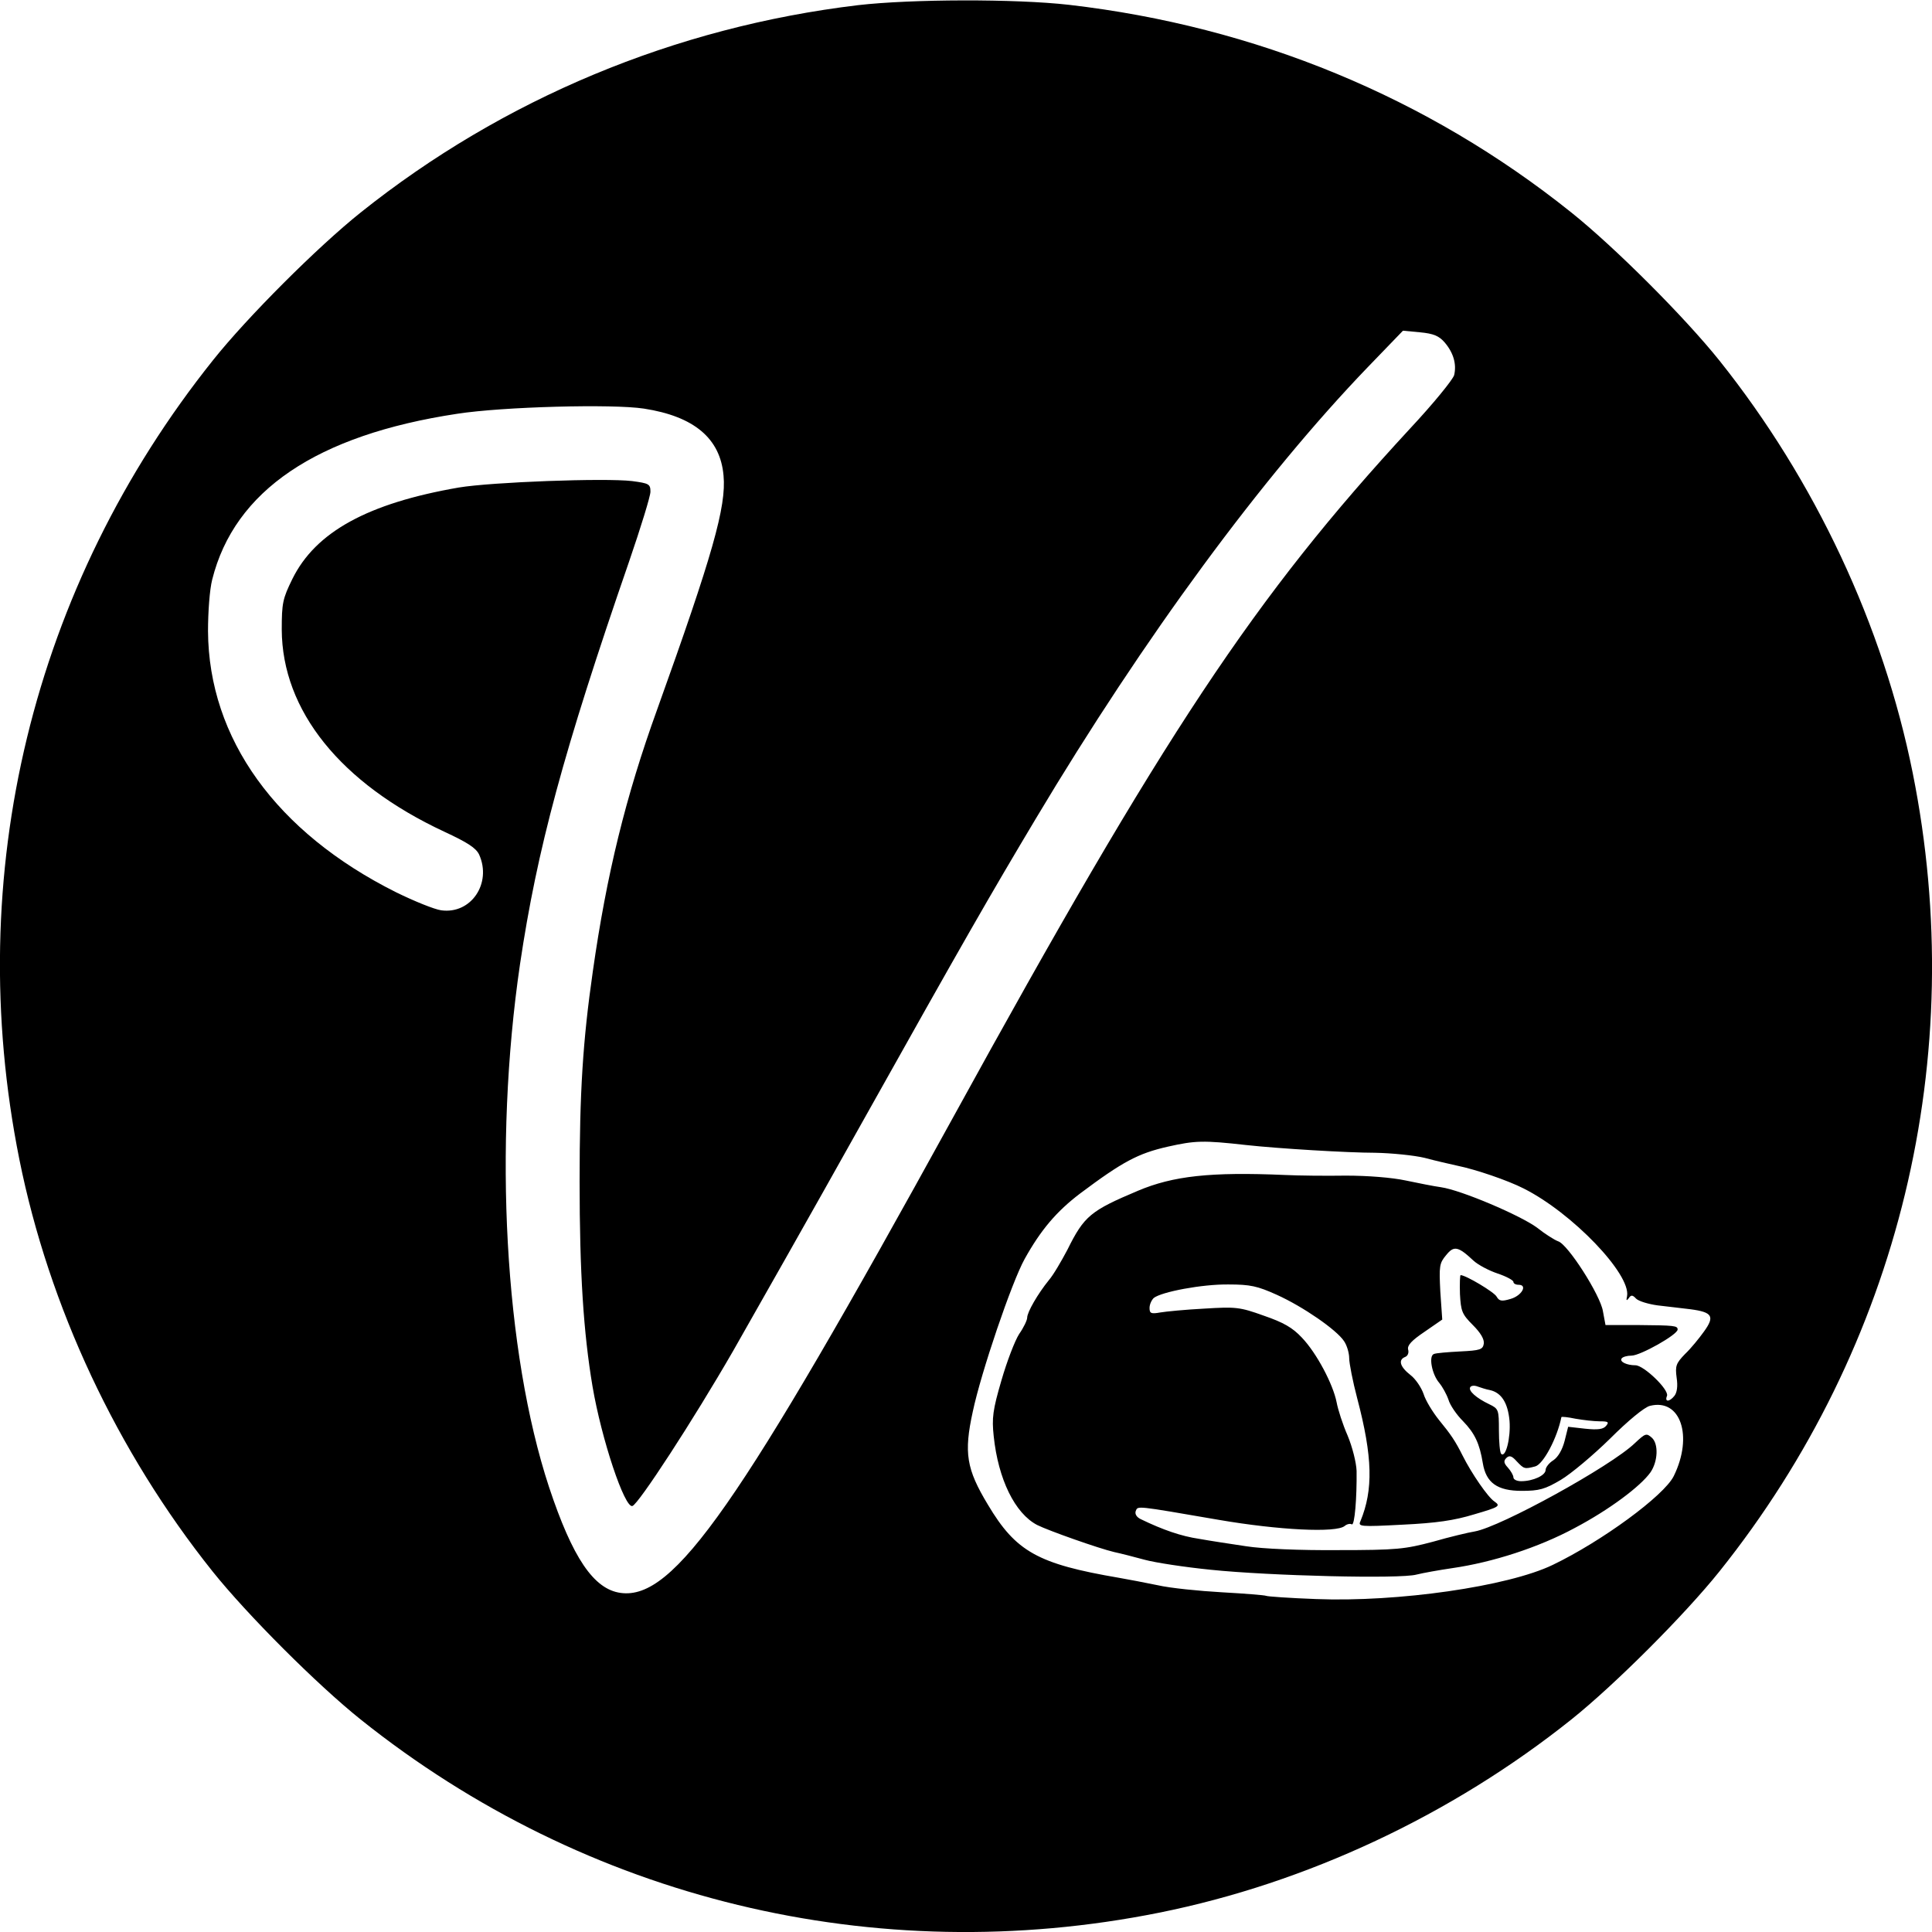 <?xml version="1.0" standalone="no"?>
<!DOCTYPE svg PUBLIC "-//W3C//DTD SVG 20010904//EN"
 "http://www.w3.org/TR/2001/REC-SVG-20010904/DTD/svg10.dtd">
<svg version="1.0" xmlns="http://www.w3.org/2000/svg"
 width="600pt" height="600pt" viewBox="0 0 600 600"
 preserveAspectRatio="xMidYMid meet">
<g transform="translate(0,600) scale(0.1,-0.1)"
fill="#000000" stroke="none">
<path d="M2665 5984 c-569 -68 -1103 -291 -1545 -644 -134 -107 -352 -325
-458 -458 -562 -703 -779 -1598 -602 -2482 92 -458 303 -908 600 -1280 108
-135 325 -352 460 -460 699 -559 1598 -777 2480 -600 458 92 908 303 1280 600
135 108 352 325 460 460 559 699 777 1598 600 2480 -92 458 -303 908 -600
1280 -108 135 -325 352 -460 460 -447 358 -981 578 -1560 645 -167 19 -490 18
-655 -1z m1822 -1048 c27 -32 37 -67 29 -101 -4 -14 -65 -89 -137 -166 -484
-524 -763 -945 -1419 -2139 -666 -1211 -867 -1499 -1032 -1477 -84 11 -150
109 -223 329 -138 420 -173 1058 -90 1624 53 356 134 658 339 1251 36 105 66
202 66 216 0 24 -5 26 -57 33 -85 10 -435 -3 -538 -20 -283 -49 -445 -138
-517 -284 -30 -61 -33 -75 -33 -157 1 -252 183 -478 505 -628 71 -33 98 -50
108 -71 40 -89 -25 -186 -118 -173 -21 3 -83 28 -140 56 -372 186 -582 477
-584 811 0 59 5 129 13 160 69 276 324 449 761 515 142 22 483 31 580 16 155
-24 237 -92 247 -208 9 -96 -34 -247 -206 -726 -98 -271 -157 -512 -200 -814
-31 -216 -41 -374 -41 -652 0 -284 12 -469 40 -636 28 -165 100 -380 124 -372
19 6 188 265 313 482 66 116 246 433 398 705 322 575 401 712 542 948 337 564
703 1061 1030 1401 l110 114 53 -5 c42 -4 59 -11 77 -32z m-617 -2492 c100
-11 316 -24 400 -24 52 -1 122 -8 155 -16 33 -9 78 -19 100 -24 59 -12 158
-46 207 -71 151 -76 333 -266 321 -334 -3 -14 -2 -16 5 -7 7 11 12 11 23 -1 8
-8 38 -17 67 -21 29 -3 74 -9 102 -12 68 -9 76 -22 42 -69 -15 -21 -41 -53
-59 -70 -28 -29 -31 -37 -26 -74 4 -26 1 -46 -7 -56 -16 -20 -31 -19 -23 0 7
19 -72 95 -98 95 -27 0 -50 11 -43 21 3 5 17 9 31 9 27 0 143 65 143 81 0 12
-9 13 -125 14 l-99 0 -8 43 c-8 50 -109 208 -139 217 -11 4 -40 22 -65 42 -51
38 -236 117 -299 126 -22 3 -72 13 -110 21 -42 9 -117 15 -185 15 -63 -1 -149
0 -190 2 -231 10 -347 -3 -456 -49 -147 -62 -167 -78 -219 -183 -19 -36 -44
-79 -58 -95 -34 -42 -67 -99 -67 -116 0 -8 -11 -31 -25 -51 -13 -20 -38 -85
-55 -144 -27 -92 -30 -117 -24 -173 14 -134 66 -240 135 -276 36 -18 192 -73
239 -84 19 -4 62 -15 95 -24 33 -9 125 -23 205 -31 182 -19 589 -29 639 -15
20 5 70 14 111 20 125 18 268 64 381 125 106 56 204 129 235 173 23 34 25 88
4 107 -17 15 -20 14 -53 -17 -75 -72 -417 -260 -497 -274 -19 -3 -78 -17 -130
-32 -87 -23 -112 -26 -295 -26 -117 -1 -235 4 -285 12 -47 7 -113 17 -146 23
-55 8 -113 28 -181 61 -13 6 -19 16 -16 25 7 17 -4 18 258 -27 186 -32 365
-41 391 -19 7 6 17 8 22 5 9 -5 16 82 15 166 -1 26 -13 74 -28 110 -15 34 -30
81 -34 103 -11 56 -62 153 -108 201 -29 31 -57 47 -118 68 -75 27 -87 28 -185
22 -58 -3 -120 -9 -137 -12 -28 -5 -33 -3 -33 14 0 11 6 24 13 31 24 19 150
43 232 42 68 0 90 -5 150 -32 82 -37 186 -109 209 -144 9 -13 16 -37 16 -53 0
-15 11 -72 25 -125 48 -182 50 -284 10 -381 -8 -17 -2 -18 131 -11 104 5 160
13 222 32 79 23 83 26 63 40 -20 13 -71 87 -99 143 -22 44 -36 65 -73 110 -20
25 -42 61 -48 81 -7 20 -25 47 -41 59 -32 25 -39 47 -16 56 8 3 12 13 9 23 -3
13 11 28 51 55 l55 38 -6 87 c-4 79 -3 88 18 113 24 30 37 28 85 -17 14 -13
48 -31 75 -40 27 -9 49 -21 49 -26 0 -5 7 -9 16 -9 29 0 10 -34 -25 -44 -27
-8 -35 -7 -43 7 -7 14 -96 67 -112 67 -2 0 -3 -26 -2 -59 3 -53 6 -62 40 -96
24 -24 36 -44 34 -58 -3 -18 -11 -21 -73 -24 -38 -2 -76 -5 -82 -8 -17 -6 -6
-64 17 -90 9 -11 22 -34 28 -51 5 -18 26 -48 45 -67 37 -38 52 -70 62 -131 10
-61 45 -86 121 -86 54 0 72 5 121 34 32 19 101 77 153 128 56 56 107 98 124
102 95 24 135 -94 74 -218 -30 -61 -224 -203 -376 -276 -139 -67 -481 -116
-735 -106 -82 3 -152 8 -155 10 -4 2 -65 7 -137 11 -71 4 -161 13 -200 22 -38
8 -92 18 -120 23 -252 43 -320 81 -407 227 -67 111 -75 161 -47 289 26 123
121 402 161 474 50 90 99 148 173 204 131 98 179 124 272 145 85 19 109 20
243 5z m757 -761 c36 -8 56 -40 61 -96 4 -52 -12 -116 -26 -102 -4 4 -7 37 -7
73 0 64 -1 67 -30 81 -40 19 -66 42 -59 53 3 5 13 6 23 2 9 -3 26 -9 38 -11z
m340 -97 c27 0 31 -2 21 -14 -9 -11 -26 -13 -65 -9 l-53 6 -11 -44 c-7 -27
-20 -50 -35 -60 -13 -8 -24 -22 -24 -30 0 -17 -39 -35 -76 -35 -13 0 -24 5
-24 12 0 6 -8 20 -17 30 -13 14 -14 21 -5 30 9 9 17 7 32 -10 23 -24 24 -25
58 -16 25 7 68 88 81 153 1 2 20 0 44 -5 23 -4 57 -8 74 -8z"/>
</g>
</svg>
